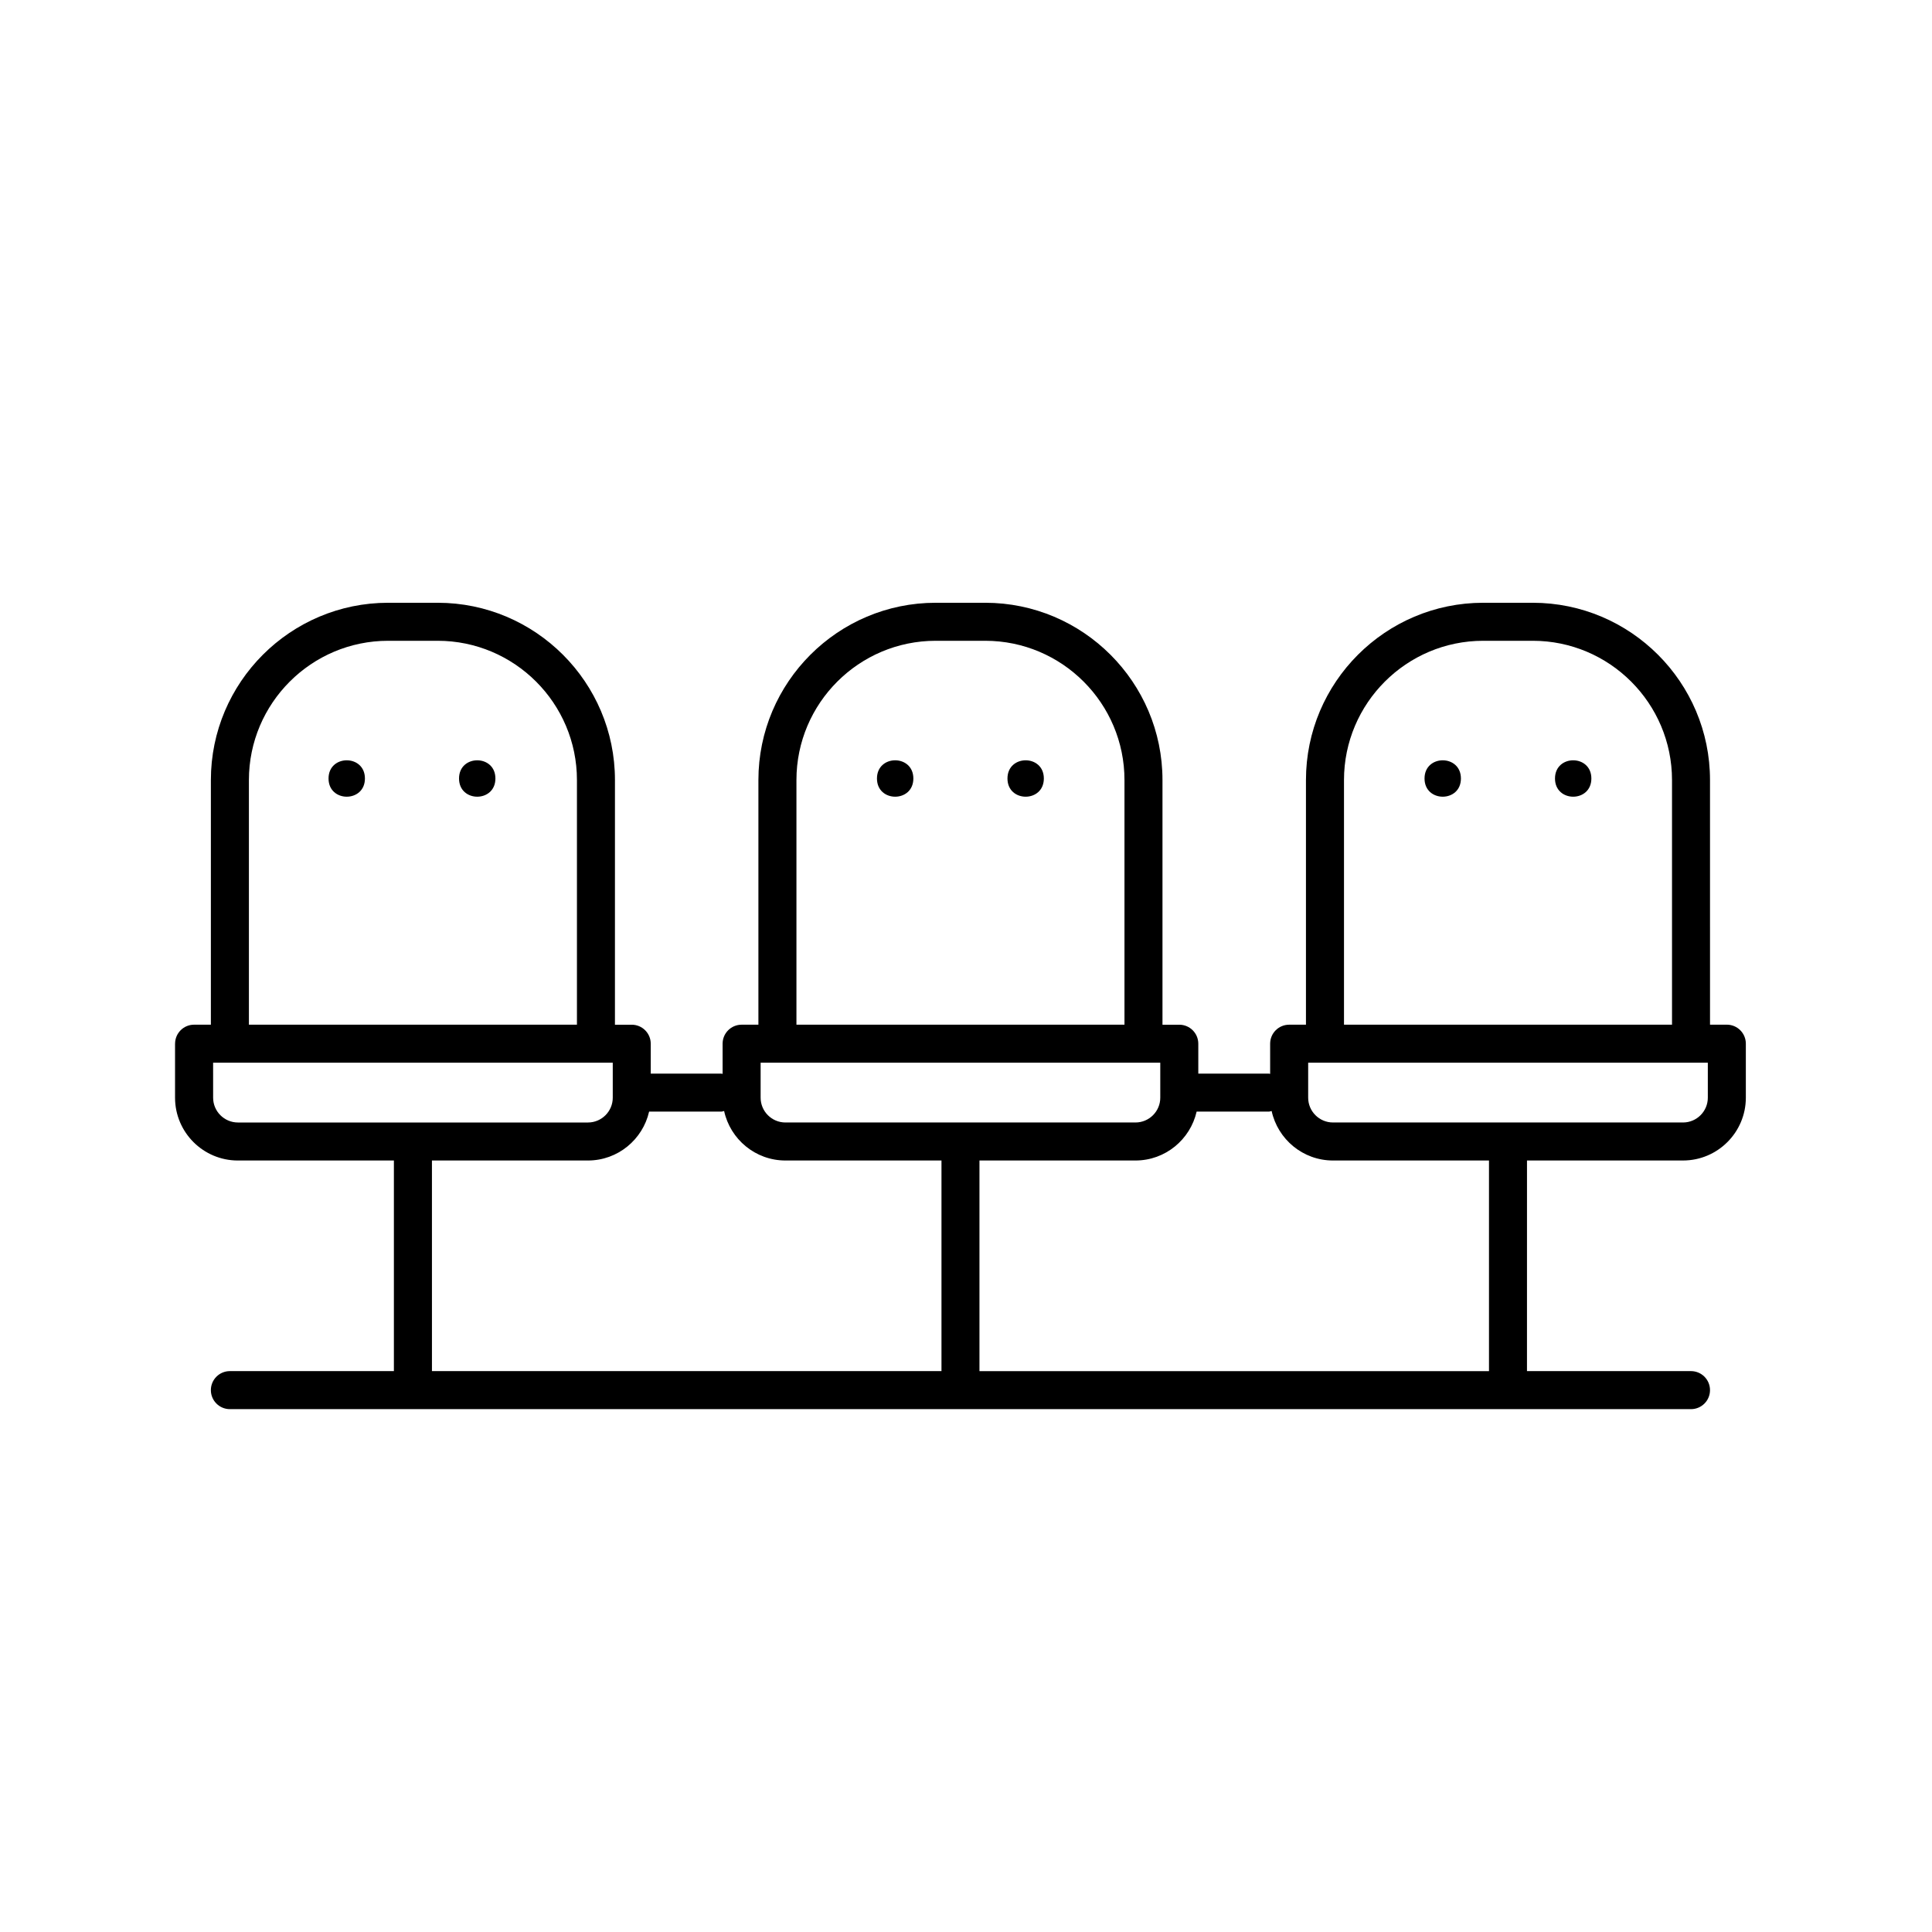 <?xml version="1.0" encoding="UTF-8"?>
<!-- Uploaded to: ICON Repo, www.svgrepo.com, Generator: ICON Repo Mixer Tools -->
<svg fill="#000000" width="800px" height="800px" version="1.1" viewBox="144 144 512 512" xmlns="http://www.w3.org/2000/svg">
 <g>
  <path d="m190.39 420.59v14.312c0 9.176 7.465 16.645 16.652 16.645h41.344v55.812h-43.465c-2.781 0-5.039 2.254-5.039 5.039s2.258 5.039 5.039 5.039h387.21c2.781 0 5.039-2.254 5.039-5.039s-2.258-5.039-5.039-5.039h-43.465l0.004-55.816h41.344c9.18 0 16.652-7.465 16.652-16.645v-14.312c0-2.785-2.258-5.039-5.039-5.039h-4.453l-0.004-64.824c0-25.91-21.078-46.984-46.984-46.984h-13.109c-25.91 0-46.984 21.078-46.984 46.984v64.832h-4.453c-2.781 0-5.039 2.254-5.039 5.039v7.996c-0.125-0.012-0.238-0.074-0.367-0.074h-18.672v-7.918c0-2.785-2.258-5.039-5.039-5.039h-4.453v-64.836c0-25.91-21.078-46.984-46.984-46.984h-13.109c-25.91 0-46.992 21.078-46.992 46.984v64.832h-4.449c-2.781 0-5.039 2.254-5.039 5.039v7.996c-0.125-0.012-0.238-0.074-0.367-0.074h-18.676v-7.918c0-2.785-2.258-5.039-5.039-5.039h-4.449l0.004-64.836c0-25.91-21.078-46.984-46.992-46.984h-13.109c-25.91 0-46.984 21.078-46.984 46.984v64.832l-4.449-0.004c-2.781 0-5.039 2.254-5.039 5.039zm106.5-5.039h-86.926v-64.828c0-20.355 16.559-36.91 36.91-36.91h13.109c20.355 0 36.914 16.555 36.914 36.91v64.828zm55.254 25.918c-3.621 0-6.57-2.949-6.57-6.57v-9.273h105.91v9.273c0 3.621-2.949 6.57-6.574 6.57zm89.848-25.918h-86.926v-64.828c0-20.355 16.559-36.91 36.914-36.91h13.109c20.355 0 36.91 16.555 36.91 36.91v64.828zm145.11 0h-86.93v-64.828c0-20.355 16.559-36.91 36.91-36.91h13.109c20.355 0 36.91 16.555 36.91 36.91zm2.914 25.918h-92.762c-3.621 0-6.574-2.949-6.574-6.57v-9.273h105.91v9.273c0 3.621-2.949 6.57-6.574 6.57zm-51.418 65.895h-135.03v-55.82h41.344c7.91 0 14.52-5.559 16.207-12.957h19.113c0.273 0 0.504-0.109 0.766-0.156 1.629 7.481 8.289 13.113 16.254 13.113h41.344zm-280.13-55.82h41.348c7.91 0 14.516-5.559 16.203-12.957h19.113c0.273 0 0.504-0.109 0.766-0.156 1.629 7.481 8.289 13.113 16.254 13.113h41.348v55.812h-135.03zm-57.992-25.914h105.91v9.273c0 3.621-2.949 6.57-6.57 6.57h-92.762c-3.621 0-6.574-2.949-6.574-6.57z"/>
  <path d="m240.71 350.31c0 6.43-9.645 6.43-9.645 0s9.645-6.43 9.645 0"/>
  <path d="m275.29 350.31c0 6.43-9.641 6.43-9.641 0s9.641-6.43 9.641 0"/>
  <path d="m386.05 350.31c0 6.43-9.645 6.43-9.645 0s9.645-6.43 9.645 0"/>
  <path d="m420.63 350.31c0 6.43-9.641 6.43-9.641 0s9.641-6.43 9.641 0"/>
  <path d="m531.16 350.31c0 6.43-9.645 6.43-9.645 0s9.645-6.43 9.645 0"/>
  <path d="m565.73 350.31c0 6.43-9.641 6.43-9.641 0s9.641-6.43 9.641 0"/>
 </g>
</svg>